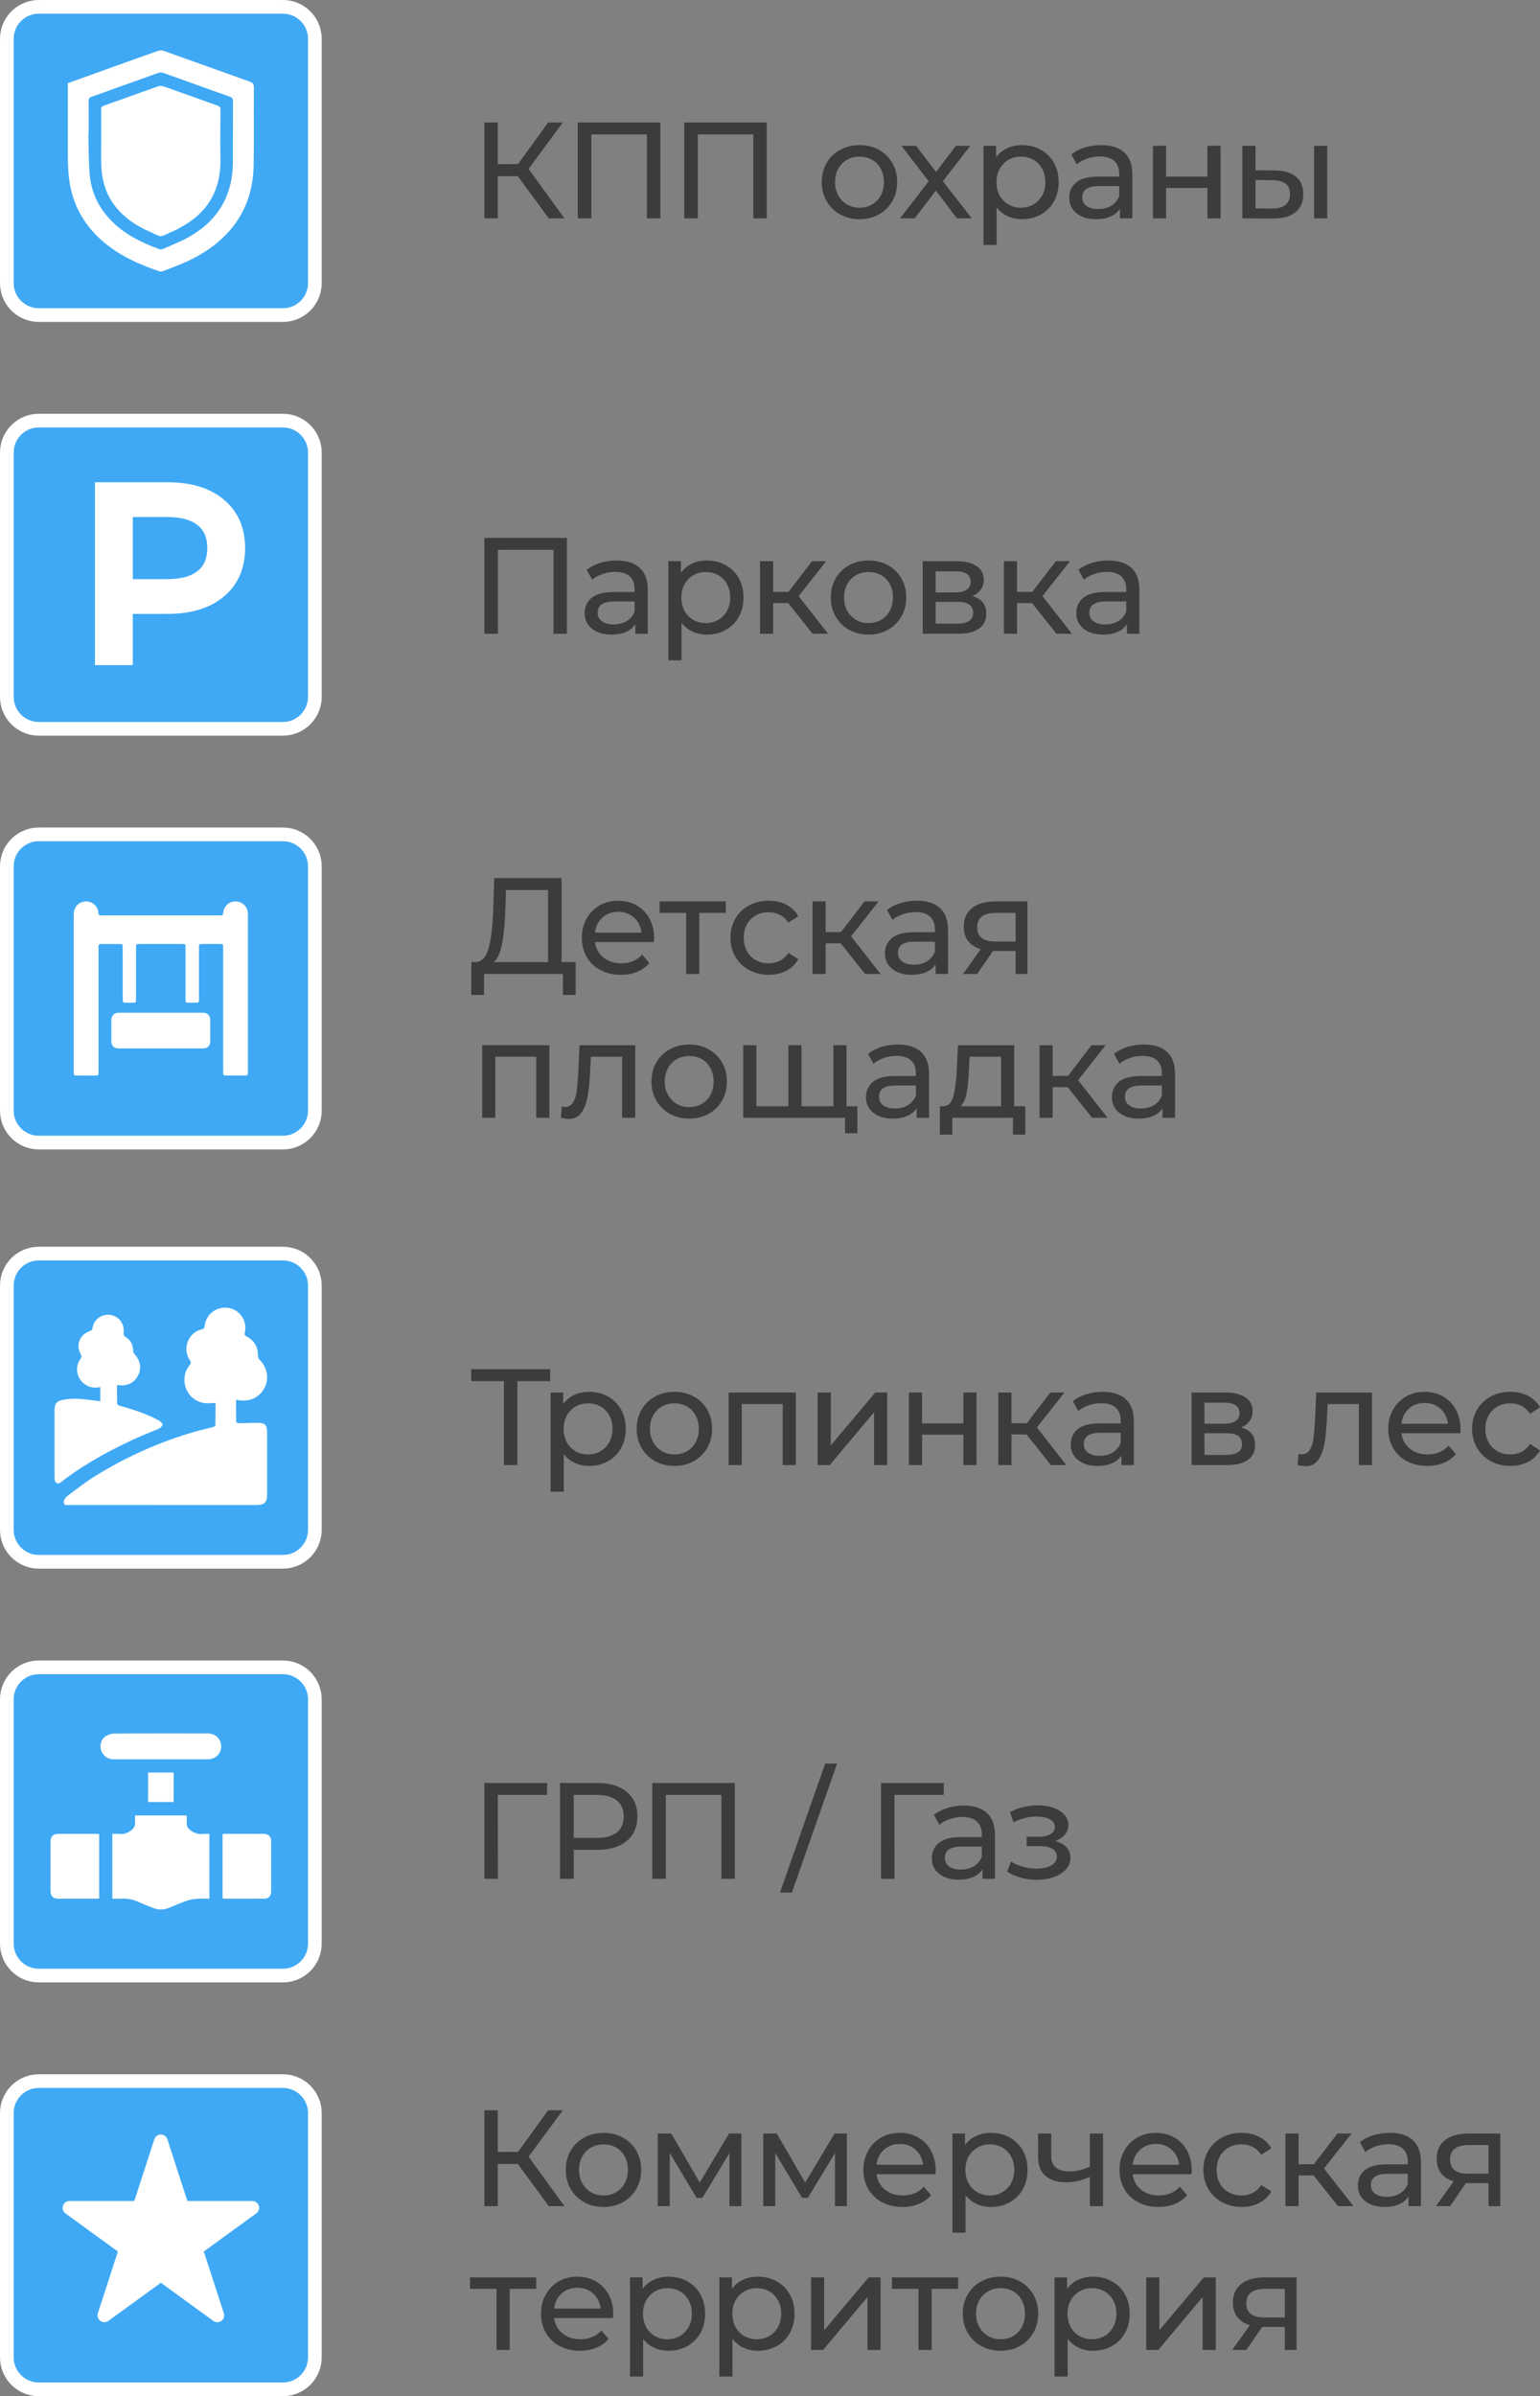 <?xml version="1.0" encoding="UTF-8"?> <svg xmlns="http://www.w3.org/2000/svg" xmlns:xlink="http://www.w3.org/1999/xlink" version="1.1" id="Layer_1" x="0px" y="0px" width="225.032px" height="349.906px" viewBox="0 0 225.032 349.906" xml:space="preserve"><rect x="0" y="0" width="225.032" height="349.906" fill="#808080" stroke="none"/> <g> <g> <g> <path fill="#3FA9F5" stroke="#FFFFFF" stroke-width="2" stroke-miterlimit="10" d="M46.008,223.396 c0,2.578-2.09,4.667-4.669,4.667H5.667c-2.577,0-4.667-2.089-4.667-4.667v-35.673c0-2.578,2.09-4.667,4.667-4.667h35.672 c2.579,0,4.669,2.089,4.669,4.667V223.396z"></path> <g> <path fill-rule="evenodd" clip-rule="evenodd" fill="#FFFFFF" d="M31.488,204.873c-0.609,0-1.236,0.102-1.818-0.018 c-2.52-0.514-3.57-3.516-1.953-5.52c0.212-0.262,0.228-0.406,0.03-0.692c-1.168-1.694-0.237-4.088,1.756-4.534 c0.3-0.067,0.377-0.191,0.405-0.479c0.167-1.719,1.771-2.928,3.474-2.641c1.71,0.287,2.799,1.936,2.386,3.637 c-0.067,0.275-0.003,0.387,0.247,0.517c1.102,0.571,1.663,1.482,1.673,2.737c0.001,0.217,0.066,0.494,0.208,0.638 c1.177,1.189,1.472,2.776,0.742,4.174s-2.208,2.071-3.851,1.755c-0.093-0.018-0.187-0.029-0.29-0.047 c0,1.098-0.008,2.174,0.018,3.251c0.002,0.065,0.26,0.181,0.397,0.18c0.953-0.009,1.906-0.068,2.858-0.058 c0.932,0.012,1.26,0.357,1.262,1.279c0.007,3.088,0.01,6.178-0.001,9.268c-0.003,1.066-0.419,1.455-1.488,1.455 c-9.09,0-18.18,0.002-27.271-0.005c-0.354,0-0.868,0.132-0.951-0.326c-0.051-0.278,0.192-0.731,0.442-0.921 c1.403-1.062,2.794-2.155,4.29-3.072c4.484-2.748,9.252-4.889,14.31-6.355c0.914-0.266,1.848-0.462,2.768-0.707 c0.132-0.034,0.34-0.158,0.342-0.244C31.496,207.033,31.488,205.923,31.488,204.873z"></path> <path fill-rule="evenodd" clip-rule="evenodd" fill="#FFFFFF" d="M14.653,204.633c0-0.721,0-1.387,0-2.088 c-0.914,0.199-1.725,0.041-2.432-0.544c-1.07-0.886-1.284-2.462-0.457-3.575c0.187-0.252,0.183-0.41,0.03-0.676 c-0.749-1.299-0.146-2.873,1.271-3.348c0.254-0.084,0.398-0.176,0.448-0.474c0.211-1.257,1.32-2.078,2.549-1.925 c1.253,0.156,2.146,1.242,2.006,2.527c-0.044,0.406,0.069,0.586,0.395,0.791c0.697,0.439,0.979,1.127,1.005,1.938 c0.006,0.158,0.07,0.346,0.174,0.461c0.883,0.977,1.076,2.107,0.519,3.168c-0.558,1.058-1.619,1.563-2.89,1.379 c-0.061-0.01-0.123,0.004-0.169,0.007c0,0.921-0.011,1.821,0.018,2.72c0.003,0.1,0.226,0.238,0.37,0.279 c1.804,0.513,3.596,1.055,5.271,1.918c0.201,0.104,0.42,0.189,0.591,0.33c0.17,0.143,0.436,0.379,0.402,0.512 c-0.053,0.217-0.277,0.461-0.491,0.559c-0.836,0.384-1.705,0.695-2.547,1.066c-3.976,1.748-7.796,3.775-11.288,6.379 c-0.207,0.155-0.398,0.334-0.617,0.47c-0.373,0.231-0.711,0.088-0.805-0.339c-0.037-0.172-0.034-0.354-0.034-0.531 c-0.001-3.234-0.001-6.469-0.001-9.703c0-0.945,0.269-1.322,1.209-1.516c1.314-0.271,2.639-0.158,3.957,0.009 C13.626,204.488,14.116,204.561,14.653,204.633z"></path> </g> </g> <g> <path fill="#3C3C3B" d="M80.397,201.685h-4.8v12.26h-1.96v-12.26h-4.78v-1.74h11.54V201.685z"></path> <path fill="#3C3C3B" d="M88.84,203.925c0.813,0.454,1.45,1.087,1.91,1.9c0.46,0.813,0.69,1.753,0.69,2.82s-0.23,2.01-0.69,2.83 c-0.46,0.82-1.097,1.457-1.91,1.91c-0.813,0.454-1.734,0.68-2.76,0.68c-0.76,0-1.457-0.146-2.09-0.44 c-0.634-0.293-1.17-0.72-1.61-1.28v5.48h-1.92v-14.48h1.84v1.68c0.426-0.586,0.966-1.03,1.62-1.33s1.374-0.45,2.16-0.45 C87.106,203.245,88.026,203.472,88.84,203.925z M87.75,211.915c0.54-0.313,0.967-0.753,1.28-1.32 c0.313-0.566,0.47-1.216,0.47-1.95s-0.157-1.383-0.47-1.95c-0.313-0.566-0.74-1.003-1.28-1.31c-0.54-0.307-1.15-0.46-1.83-0.46 c-0.667,0-1.27,0.157-1.81,0.47c-0.54,0.313-0.967,0.75-1.28,1.31c-0.313,0.56-0.47,1.207-0.47,1.94s0.153,1.383,0.46,1.95 c0.306,0.567,0.733,1.007,1.28,1.32c0.546,0.313,1.153,0.47,1.82,0.47C86.6,212.385,87.209,212.228,87.75,211.915z"></path> <path fill="#3C3C3B" d="M95.715,213.365c-0.84-0.466-1.497-1.11-1.97-1.93c-0.473-0.82-0.71-1.75-0.71-2.79s0.237-1.97,0.71-2.79 c0.473-0.82,1.13-1.46,1.97-1.92c0.84-0.46,1.787-0.69,2.84-0.69s1.997,0.23,2.83,0.69c0.833,0.46,1.487,1.1,1.96,1.92 c0.473,0.82,0.71,1.75,0.71,2.79s-0.237,1.97-0.71,2.79c-0.473,0.82-1.127,1.463-1.96,1.93c-0.833,0.467-1.777,0.7-2.83,0.7 S96.555,213.832,95.715,213.365z M100.385,211.915c0.54-0.313,0.963-0.753,1.27-1.32c0.307-0.566,0.46-1.216,0.46-1.95 s-0.153-1.383-0.46-1.95c-0.307-0.566-0.73-1.003-1.27-1.31c-0.54-0.307-1.15-0.46-1.83-0.46c-0.68,0-1.29,0.153-1.83,0.46 c-0.54,0.307-0.967,0.744-1.28,1.31c-0.313,0.567-0.47,1.217-0.47,1.95s0.157,1.383,0.47,1.95c0.313,0.567,0.74,1.007,1.28,1.32 c0.54,0.313,1.15,0.47,1.83,0.47C99.235,212.385,99.845,212.228,100.385,211.915z"></path> <path fill="#3C3C3B" d="M116.293,203.345v10.6h-1.92v-8.92h-5.98v8.92h-1.92v-10.6H116.293z"></path> <path fill="#3C3C3B" d="M119.479,203.345h1.92v7.72l6.5-7.72h1.74v10.6h-1.92v-7.72l-6.48,7.72h-1.76V203.345z"></path> <path fill="#3C3C3B" d="M132.814,203.345h1.92v4.5h6.04v-4.5h1.92v10.6h-1.92v-4.44h-6.04v4.44h-1.92V203.345z"></path> <path fill="#3C3C3B" d="M150,209.465h-2.2v4.48h-1.92v-10.6h1.92v4.48h2.24l3.44-4.48h2.06l-4.02,5.1l4.3,5.5h-2.26L150,209.465z "></path> <path fill="#3C3C3B" d="M164.512,204.325c0.78,0.72,1.17,1.793,1.17,3.22v6.4h-1.82v-1.4c-0.32,0.493-0.777,0.87-1.37,1.13 c-0.594,0.26-1.297,0.39-2.11,0.39c-1.187,0-2.137-0.287-2.85-0.86c-0.713-0.573-1.07-1.326-1.07-2.26 c0-0.933,0.34-1.683,1.02-2.25c0.68-0.566,1.76-0.85,3.24-0.85h3.04v-0.38c0-0.827-0.24-1.46-0.72-1.9s-1.187-0.66-2.12-0.66 c-0.627,0-1.24,0.104-1.84,0.31c-0.6,0.207-1.107,0.483-1.52,0.83l-0.8-1.44c0.547-0.44,1.2-0.777,1.96-1.01 c0.76-0.233,1.566-0.35,2.42-0.35C162.609,203.245,163.732,203.605,164.512,204.325z M162.603,212.095 c0.533-0.327,0.92-0.79,1.16-1.39v-1.48h-2.96c-1.626,0-2.44,0.547-2.44,1.64c0,0.534,0.207,0.954,0.62,1.26 c0.413,0.307,0.987,0.46,1.72,0.46C161.436,212.585,162.069,212.422,162.603,212.095z"></path> <path fill="#3C3C3B" d="M183.402,211.025c0,0.934-0.35,1.653-1.05,2.16c-0.7,0.507-1.743,0.76-3.13,0.76h-5.1v-10.6h4.92 c1.253,0,2.233,0.237,2.94,0.71c0.707,0.474,1.06,1.144,1.06,2.01c0,0.56-0.15,1.043-0.45,1.45c-0.3,0.407-0.717,0.717-1.25,0.93 C182.715,208.792,183.402,209.652,183.402,211.025z M176.002,207.905h2.88c0.733,0,1.29-0.133,1.67-0.4s0.57-0.653,0.57-1.16 c0-1.013-0.747-1.52-2.24-1.52h-2.88V207.905z M180.882,212.085c0.4-0.253,0.6-0.646,0.6-1.18c0-0.546-0.184-0.953-0.55-1.22 s-0.943-0.4-1.73-0.4h-3.2v3.18h3.08C179.882,212.465,180.482,212.338,180.882,212.085z"></path> <path fill="#3C3C3B" d="M200.482,203.345v10.6h-1.92v-8.92h-4.56l-0.12,2.36c-0.067,1.427-0.193,2.617-0.38,3.57 c-0.187,0.954-0.494,1.717-0.92,2.29c-0.427,0.574-1.02,0.86-1.78,0.86c-0.347,0-0.74-0.06-1.18-0.18l0.12-1.62 c0.173,0.04,0.333,0.06,0.48,0.06c0.533,0,0.933-0.233,1.2-0.7s0.44-1.02,0.52-1.66s0.153-1.553,0.22-2.74l0.18-3.92H200.482z"></path> <path fill="#3C3C3B" d="M213.378,209.285h-8.6c0.12,0.934,0.53,1.684,1.23,2.25c0.7,0.567,1.57,0.85,2.61,0.85 c1.267,0,2.287-0.426,3.06-1.28l1.06,1.24c-0.48,0.56-1.077,0.987-1.79,1.28c-0.714,0.293-1.51,0.44-2.39,0.44 c-1.12,0-2.113-0.23-2.98-0.69c-0.867-0.46-1.537-1.104-2.01-1.93s-0.71-1.76-0.71-2.8c0-1.027,0.23-1.953,0.69-2.78 c0.46-0.827,1.093-1.47,1.9-1.93c0.806-0.46,1.716-0.69,2.73-0.69c1.013,0,1.917,0.23,2.71,0.69 c0.793,0.46,1.413,1.103,1.86,1.93c0.447,0.827,0.67,1.773,0.67,2.84C213.418,208.852,213.405,209.045,213.378,209.285z M205.868,205.705c-0.62,0.56-0.983,1.293-1.09,2.2h6.8c-0.107-0.893-0.47-1.623-1.09-2.19c-0.62-0.566-1.39-0.85-2.31-0.85 C207.258,204.865,206.488,205.145,205.868,205.705z"></path> <path fill="#3C3C3B" d="M217.822,213.365c-0.847-0.466-1.51-1.11-1.99-1.93c-0.48-0.82-0.72-1.75-0.72-2.79s0.24-1.97,0.72-2.79 c0.48-0.82,1.143-1.46,1.99-1.92c0.847-0.46,1.81-0.69,2.89-0.69c0.96,0,1.816,0.194,2.57,0.58 c0.753,0.387,1.337,0.947,1.75,1.68l-1.46,0.94c-0.333-0.506-0.747-0.887-1.24-1.14c-0.494-0.253-1.04-0.38-1.64-0.38 c-0.693,0-1.317,0.153-1.87,0.46c-0.553,0.307-0.987,0.744-1.3,1.31c-0.313,0.567-0.47,1.217-0.47,1.95 c0,0.747,0.157,1.403,0.47,1.97c0.313,0.567,0.747,1.003,1.3,1.31c0.553,0.307,1.177,0.46,1.87,0.46c0.6,0,1.146-0.126,1.64-0.38 c0.493-0.253,0.906-0.633,1.24-1.14l1.46,0.92c-0.413,0.733-0.997,1.297-1.75,1.69c-0.753,0.394-1.61,0.59-2.57,0.59 C219.632,214.065,218.668,213.832,217.822,213.365z"></path> </g> </g> <g> <g> <path fill="#3FA9F5" stroke="#FFFFFF" stroke-width="2" stroke-miterlimit="10" d="M46.008,101.761 c0,2.578-2.091,4.666-4.669,4.666H5.667c-2.577,0-4.667-2.088-4.667-4.666V66.088c0-2.578,2.09-4.667,4.667-4.667h35.672 c2.578,0,4.669,2.089,4.669,4.667V101.761z"></path> <g> <path fill="#FFFFFF" stroke="#FFFFFF" stroke-width="2" stroke-miterlimit="10" d="M32.063,73.719 c1.835,1.529,2.752,3.634,2.752,6.316s-0.917,4.787-2.752,6.316c-1.835,1.529-4.353,2.293-7.551,2.293h-6.104v7.48H14.88V71.425 h9.633C27.711,71.425,30.229,72.19,32.063,73.719z M29.522,84.146c1.177-0.953,1.765-2.323,1.765-4.111 c0-1.787-0.588-3.158-1.765-4.11c-1.176-0.953-2.882-1.429-5.116-1.429h-5.998v11.079h5.998 C26.641,85.574,28.347,85.098,29.522,84.146z"></path> </g> </g> <g> <path fill="#3C3C3B" d="M82.838,78.548v14h-1.96v-12.26h-8.12v12.26h-1.98v-14H82.838z"></path> <path fill="#3C3C3B" d="M93.483,82.928c0.78,0.72,1.17,1.793,1.17,3.22v6.4h-1.82v-1.4c-0.32,0.493-0.777,0.87-1.37,1.13 c-0.594,0.26-1.297,0.39-2.11,0.39c-1.187,0-2.137-0.287-2.85-0.86c-0.713-0.573-1.07-1.326-1.07-2.26 c0-0.933,0.34-1.683,1.02-2.25c0.68-0.566,1.76-0.85,3.24-0.85h3.04v-0.38c0-0.827-0.24-1.46-0.72-1.9s-1.187-0.66-2.12-0.66 c-0.627,0-1.24,0.104-1.84,0.31c-0.6,0.207-1.107,0.483-1.52,0.83l-0.8-1.44c0.547-0.44,1.2-0.777,1.96-1.01 c0.76-0.233,1.566-0.35,2.42-0.35C91.58,81.848,92.704,82.208,93.483,82.928z M91.574,90.698c0.533-0.327,0.92-0.79,1.16-1.39 v-1.48h-2.96c-1.626,0-2.44,0.547-2.44,1.64c0,0.534,0.207,0.954,0.62,1.26c0.413,0.307,0.987,0.46,1.72,0.46 C90.407,91.188,91.04,91.025,91.574,90.698z"></path> <path fill="#3C3C3B" d="M106.043,82.528c0.813,0.454,1.45,1.087,1.91,1.9c0.46,0.813,0.69,1.753,0.69,2.82s-0.23,2.01-0.69,2.83 c-0.46,0.82-1.097,1.457-1.91,1.91c-0.813,0.454-1.734,0.68-2.76,0.68c-0.76,0-1.457-0.146-2.09-0.44 c-0.634-0.293-1.17-0.72-1.61-1.28v5.48h-1.92v-14.48h1.84v1.68c0.426-0.586,0.966-1.03,1.62-1.33s1.374-0.45,2.16-0.45 C104.31,81.848,105.23,82.075,106.043,82.528z M104.953,90.518c0.54-0.313,0.967-0.753,1.28-1.32 c0.313-0.566,0.47-1.216,0.47-1.95s-0.157-1.383-0.47-1.95c-0.313-0.566-0.74-1.003-1.28-1.31c-0.54-0.307-1.15-0.46-1.83-0.46 c-0.667,0-1.27,0.157-1.81,0.47c-0.54,0.313-0.967,0.75-1.28,1.31c-0.313,0.56-0.47,1.207-0.47,1.94s0.153,1.383,0.46,1.95 c0.306,0.567,0.733,1.007,1.28,1.32c0.546,0.313,1.153,0.47,1.82,0.47C103.803,90.988,104.413,90.831,104.953,90.518z"></path> <path fill="#3C3C3B" d="M115.181,88.068h-2.2v4.48h-1.92v-10.6h1.92v4.48h2.24l3.44-4.48h2.06l-4.02,5.1l4.3,5.5h-2.26 L115.181,88.068z"></path> <path fill="#3C3C3B" d="M124.081,91.968c-0.84-0.466-1.497-1.11-1.97-1.93c-0.473-0.82-0.71-1.75-0.71-2.79s0.237-1.97,0.71-2.79 c0.473-0.82,1.13-1.46,1.97-1.92c0.84-0.46,1.787-0.69,2.84-0.69s1.997,0.23,2.83,0.69c0.833,0.46,1.487,1.1,1.96,1.92 c0.473,0.82,0.71,1.75,0.71,2.79s-0.237,1.97-0.71,2.79c-0.473,0.82-1.127,1.463-1.96,1.93c-0.833,0.467-1.777,0.7-2.83,0.7 S124.921,92.435,124.081,91.968z M128.751,90.518c0.54-0.313,0.963-0.753,1.27-1.32c0.307-0.566,0.46-1.216,0.46-1.95 s-0.153-1.383-0.46-1.95c-0.307-0.566-0.73-1.003-1.27-1.31c-0.54-0.307-1.15-0.46-1.83-0.46c-0.68,0-1.29,0.153-1.83,0.46 c-0.54,0.307-0.967,0.744-1.28,1.31c-0.313,0.567-0.47,1.217-0.47,1.95s0.157,1.383,0.47,1.95c0.313,0.567,0.74,1.007,1.28,1.32 c0.54,0.313,1.15,0.47,1.83,0.47C127.601,90.988,128.211,90.831,128.751,90.518z"></path> <path fill="#3C3C3B" d="M144.119,89.628c0,0.934-0.35,1.653-1.05,2.16c-0.7,0.507-1.743,0.76-3.13,0.76h-5.1v-10.6h4.92 c1.253,0,2.233,0.237,2.94,0.71c0.707,0.474,1.06,1.144,1.06,2.01c0,0.56-0.15,1.043-0.45,1.45c-0.3,0.407-0.717,0.717-1.25,0.93 C143.432,87.395,144.119,88.255,144.119,89.628z M136.719,86.508h2.88c0.733,0,1.29-0.133,1.67-0.4s0.57-0.653,0.57-1.16 c0-1.013-0.747-1.52-2.24-1.52h-2.88V86.508z M141.599,90.688c0.4-0.253,0.6-0.646,0.6-1.18c0-0.546-0.184-0.953-0.55-1.22 s-0.943-0.4-1.73-0.4h-3.2v3.18h3.08C140.599,91.068,141.199,90.941,141.599,90.688z"></path> <path fill="#3C3C3B" d="M150.811,88.068h-2.2v4.48h-1.92v-10.6h1.92v4.48h2.24l3.44-4.48h2.06l-4.02,5.1l4.3,5.5h-2.26 L150.811,88.068z"></path> <path fill="#3C3C3B" d="M165.322,82.928c0.78,0.72,1.17,1.793,1.17,3.22v6.4h-1.82v-1.4c-0.32,0.493-0.777,0.87-1.37,1.13 c-0.594,0.26-1.297,0.39-2.11,0.39c-1.187,0-2.137-0.287-2.85-0.86c-0.713-0.573-1.07-1.326-1.07-2.26 c0-0.933,0.34-1.683,1.02-2.25c0.68-0.566,1.76-0.85,3.24-0.85h3.04v-0.38c0-0.827-0.24-1.46-0.72-1.9s-1.187-0.66-2.12-0.66 c-0.627,0-1.24,0.104-1.84,0.31c-0.6,0.207-1.107,0.483-1.52,0.83l-0.8-1.44c0.547-0.44,1.2-0.777,1.96-1.01 c0.76-0.233,1.566-0.35,2.42-0.35C163.419,81.848,164.542,82.208,165.322,82.928z M163.413,90.698 c0.533-0.327,0.92-0.79,1.16-1.39v-1.48h-2.96c-1.626,0-2.44,0.547-2.44,1.64c0,0.534,0.207,0.954,0.62,1.26 c0.413,0.307,0.987,0.46,1.72,0.46C162.246,91.188,162.879,91.025,163.413,90.698z"></path> </g> </g> <g> <g> <path fill="#3FA9F5" stroke="#FFFFFF" stroke-width="2" stroke-miterlimit="10" d="M46.008,162.182 c0,2.578-2.092,4.666-4.67,4.666H5.666C3.09,166.848,1,164.76,1,162.182v-35.675c0-2.578,2.09-4.666,4.666-4.666h35.672 c2.578,0,4.67,2.088,4.67,4.666V162.182z"></path> <g> <path fill-rule="evenodd" clip-rule="evenodd" fill="#FFFFFF" d="M10.775,145.018c0-3.695,0-7.389,0-11.082 c0-0.213,0.004-0.422,0.01-0.635c0.029-0.717,0.582-1.559,1.639-1.66c0.871-0.084,1.682,0.473,1.904,1.346 c0.037,0.146,0.051,0.303,0.072,0.455c0.023,0.168,0.084,0.225,0.268,0.23c0.135,0.006,0.268,0.006,0.402,0.006 c5.619,0,11.236,0,16.855,0c0.039,0,0.078,0,0.115,0c0.496-0.01,0.533,0.053,0.6-0.518c0.096-0.828,0.85-1.576,1.875-1.523 c0.941,0.047,1.654,0.777,1.709,1.713c0.01,0.154,0.006,0.311,0.006,0.463c0,7.504,0,15.008,0,22.512 c0,0.768,0.051,0.732-0.711,0.732c-0.75,0-1.5,0-2.25,0c-0.135,0-0.27-0.004-0.404-0.01c-0.162-0.008-0.24-0.09-0.246-0.256 c-0.006-0.213-0.006-0.424-0.006-0.635c-0.002-5.791-0.002-11.584-0.002-17.375c0-0.174,0-0.346,0-0.52 c0.002-0.393-0.072-0.414-0.443-0.414c-0.02-0.002-0.039-0.002-0.059-0.002c-0.848,0-1.693,0-2.539,0.002 c-0.117,0-0.232,0.006-0.344,0.027c-0.047,0.01-0.096,0.064-0.119,0.109c-0.025,0.049-0.027,0.111-0.029,0.168 c-0.004,0.174-0.004,0.348-0.004,0.52c0,2.309,0,4.617,0,6.928c0,0.172,0,0.346-0.004,0.518 c-0.006,0.213-0.078,0.299-0.266,0.299c-0.482,0.004-0.963,0.002-1.443-0.002c-0.154-0.002-0.234-0.094-0.24-0.264 c-0.006-0.174-0.006-0.346-0.006-0.52c0-2.346,0-4.695,0-7.043c0-0.189-0.012-0.383-0.021-0.572 c-0.004-0.07-0.082-0.145-0.15-0.15c-0.096-0.008-0.193-0.018-0.289-0.018c-2.096-0.002-4.193-0.002-6.291,0 c-0.076,0-0.154,0.002-0.23,0.004c-0.164,0.008-0.24,0.084-0.246,0.252c-0.008,0.193-0.01,0.387-0.01,0.578 c0,2.328,0,4.658,0,6.984c0,0.191-0.012,0.385-0.021,0.576c-0.004,0.072-0.08,0.15-0.143,0.158 c-0.059,0.008-0.115,0.02-0.172,0.021c-0.422,0.002-0.846,0.002-1.27,0c-0.057,0-0.115-0.014-0.172-0.021 c-0.064-0.01-0.143-0.088-0.146-0.156c-0.01-0.191-0.023-0.385-0.023-0.576c-0.002-1.674,0-3.348,0-5.021 c0-0.75,0-1.502-0.004-2.25c0-0.135-0.01-0.27-0.029-0.402c-0.008-0.049-0.041-0.109-0.109-0.119 c-0.057-0.01-0.113-0.025-0.17-0.025c-0.961-0.002-1.924-0.002-2.885,0c-0.059,0-0.115,0.01-0.172,0.018 c-0.066,0.008-0.139,0.086-0.146,0.158c-0.008,0.076-0.016,0.152-0.018,0.229c-0.002,0.193-0.002,0.385-0.002,0.576 c0,5.793,0,11.584,0,17.377c0,0.211-0.006,0.422-0.014,0.633c-0.002,0.1-0.088,0.189-0.176,0.199 c-0.096,0.008-0.191,0.016-0.287,0.016c-0.887,0.002-1.771,0.002-2.656,0.002c-0.059,0-0.115-0.002-0.172-0.004 c-0.236-0.012-0.303-0.078-0.311-0.318c-0.004-0.193-0.004-0.385-0.004-0.576C10.775,152.445,10.775,148.732,10.775,145.018z"></path> <path fill-rule="evenodd" clip-rule="evenodd" fill="#FFFFFF" d="M23.504,153.1c-1.922,0-3.844,0-5.766,0 c-0.193,0-0.387,0.004-0.576-0.014c-0.502-0.045-0.844-0.396-0.889-0.898c-0.008-0.115-0.004-0.23-0.004-0.346 c-0.002-0.885-0.002-1.77,0-2.652c0-0.152-0.004-0.309,0.02-0.459c0.076-0.471,0.426-0.795,0.896-0.84 c0.133-0.014,0.268-0.008,0.402-0.008c3.939,0,7.879,0,11.818,0c0.135,0,0.27-0.004,0.402,0.008 c0.5,0.047,0.85,0.393,0.904,0.891c0.012,0.113,0.012,0.23,0.012,0.344c0.002,0.924,0.002,1.846,0,2.768 c0,0.115,0.002,0.232-0.01,0.346c-0.047,0.451-0.365,0.783-0.814,0.842c-0.17,0.02-0.346,0.018-0.518,0.018 c-1.133,0.002-2.268,0.002-3.4,0.002C25.154,153.1,24.328,153.1,23.504,153.1z"></path> </g> </g> <g> <path fill="#3C3C3B" d="M84.118,140.489v4.8h-1.86v-3.06h-11.52l-0.02,3.06h-1.86l0.02-4.8h0.68c0.88-0.053,1.5-0.75,1.86-2.09 c0.36-1.34,0.58-3.23,0.66-5.67l0.14-4.5h9.84v12.26H84.118z M73.368,137.81c-0.247,1.293-0.644,2.187-1.19,2.68h7.9v-10.52 h-6.14l-0.1,2.94C73.771,134.883,73.614,136.517,73.368,137.81z"></path> <path fill="#3C3C3B" d="M95.539,137.569h-8.6c0.12,0.934,0.53,1.684,1.23,2.25c0.7,0.567,1.57,0.85,2.61,0.85 c1.267,0,2.287-0.426,3.06-1.28l1.06,1.24c-0.48,0.56-1.077,0.987-1.79,1.28c-0.714,0.293-1.51,0.44-2.39,0.44 c-1.12,0-2.113-0.23-2.98-0.69c-0.867-0.46-1.537-1.104-2.01-1.93s-0.71-1.76-0.71-2.8c0-1.027,0.23-1.953,0.69-2.78 c0.46-0.827,1.093-1.47,1.9-1.93c0.806-0.46,1.716-0.69,2.73-0.69c1.013,0,1.917,0.23,2.71,0.69 c0.793,0.46,1.413,1.103,1.86,1.93c0.447,0.827,0.67,1.773,0.67,2.84C95.579,137.136,95.566,137.33,95.539,137.569z M88.029,133.989c-0.62,0.56-0.983,1.293-1.09,2.2h6.8c-0.107-0.893-0.47-1.623-1.09-2.19c-0.62-0.566-1.39-0.85-2.31-0.85 C89.419,133.149,88.649,133.43,88.029,133.989z"></path> <path fill="#3C3C3B" d="M106.063,133.31h-3.88v8.92h-1.92v-8.92h-3.88v-1.68h9.68V133.31z"></path> <path fill="#3C3C3B" d="M109.447,141.649c-0.847-0.466-1.51-1.11-1.99-1.93c-0.48-0.82-0.72-1.75-0.72-2.79s0.24-1.97,0.72-2.79 c0.48-0.82,1.143-1.46,1.99-1.92c0.847-0.46,1.81-0.69,2.89-0.69c0.96,0,1.816,0.194,2.57,0.58 c0.753,0.387,1.337,0.947,1.75,1.68l-1.46,0.94c-0.333-0.506-0.747-0.887-1.24-1.14c-0.494-0.253-1.04-0.38-1.64-0.38 c-0.693,0-1.317,0.153-1.87,0.46c-0.553,0.307-0.987,0.744-1.3,1.31c-0.313,0.567-0.47,1.217-0.47,1.95 c0,0.747,0.157,1.403,0.47,1.97c0.313,0.567,0.747,1.003,1.3,1.31c0.553,0.307,1.177,0.46,1.87,0.46c0.6,0,1.146-0.126,1.64-0.38 c0.493-0.253,0.906-0.633,1.24-1.14l1.46,0.92c-0.413,0.733-0.997,1.297-1.75,1.69c-0.753,0.394-1.61,0.59-2.57,0.59 C111.257,142.35,110.293,142.116,109.447,141.649z"></path> <path fill="#3C3C3B" d="M122.849,137.75h-2.2v4.48h-1.92v-10.6h1.92v4.48h2.24l3.44-4.48h2.06l-4.02,5.1l4.3,5.5h-2.26 L122.849,137.75z"></path> <path fill="#3C3C3B" d="M137.361,132.609c0.78,0.72,1.17,1.793,1.17,3.22v6.4h-1.82v-1.4c-0.32,0.493-0.777,0.87-1.37,1.13 c-0.594,0.26-1.297,0.39-2.11,0.39c-1.187,0-2.137-0.287-2.85-0.86c-0.713-0.573-1.07-1.326-1.07-2.26 c0-0.933,0.34-1.683,1.02-2.25c0.68-0.566,1.76-0.85,3.24-0.85h3.04v-0.38c0-0.827-0.24-1.46-0.72-1.9s-1.187-0.66-2.12-0.66 c-0.627,0-1.24,0.104-1.84,0.31c-0.6,0.207-1.107,0.483-1.52,0.83l-0.8-1.44c0.547-0.44,1.2-0.777,1.96-1.01 c0.76-0.233,1.566-0.35,2.42-0.35C135.458,131.529,136.581,131.89,137.361,132.609z M135.451,140.379 c0.533-0.327,0.92-0.79,1.16-1.39v-1.48h-2.96c-1.626,0-2.44,0.547-2.44,1.64c0,0.534,0.207,0.954,0.62,1.26 c0.413,0.307,0.987,0.46,1.72,0.46C134.284,140.87,134.917,140.707,135.451,140.379z"></path> <path fill="#3C3C3B" d="M150.128,131.629v10.6h-1.72v-3.36h-3.08h-0.22l-2.32,3.36h-2.06l2.58-3.62 c-0.8-0.24-1.414-0.636-1.84-1.19c-0.427-0.553-0.64-1.243-0.64-2.07c0-1.213,0.413-2.137,1.24-2.77s1.967-0.95,3.42-0.95 H150.128z M143.458,136.979c0.447,0.34,1.117,0.51,2.01,0.51h2.94v-4.18h-2.86c-1.84,0-2.76,0.7-2.76,2.1 C142.789,136.116,143.012,136.64,143.458,136.979z"></path> <path fill="#3C3C3B" d="M80.278,152.629v10.6h-1.92v-8.92h-5.98v8.92h-1.92v-10.6H80.278z"></path> <path fill="#3C3C3B" d="M92.821,152.629v10.6h-1.92v-8.92h-4.56l-0.12,2.36c-0.067,1.427-0.193,2.617-0.38,3.57 c-0.187,0.954-0.494,1.717-0.92,2.29c-0.427,0.574-1.02,0.86-1.78,0.86c-0.347,0-0.74-0.06-1.18-0.18l0.12-1.62 c0.173,0.04,0.333,0.06,0.48,0.06c0.533,0,0.933-0.233,1.2-0.7s0.44-1.02,0.52-1.66s0.153-1.553,0.22-2.74l0.18-3.92H92.821z"></path> <path fill="#3C3C3B" d="M97.877,162.649c-0.84-0.466-1.497-1.11-1.97-1.93c-0.473-0.82-0.71-1.75-0.71-2.79s0.237-1.97,0.71-2.79 c0.473-0.82,1.13-1.46,1.97-1.92c0.84-0.46,1.787-0.69,2.84-0.69s1.997,0.23,2.83,0.69c0.833,0.46,1.487,1.1,1.96,1.92 c0.473,0.82,0.71,1.75,0.71,2.79s-0.237,1.97-0.71,2.79c-0.473,0.82-1.127,1.463-1.96,1.93c-0.833,0.467-1.777,0.7-2.83,0.7 S98.717,163.116,97.877,162.649z M102.547,161.2c0.54-0.313,0.963-0.753,1.27-1.32c0.307-0.566,0.46-1.216,0.46-1.95 s-0.153-1.383-0.46-1.95c-0.307-0.566-0.73-1.003-1.27-1.31c-0.54-0.307-1.15-0.46-1.83-0.46c-0.68,0-1.29,0.153-1.83,0.46 c-0.54,0.307-0.967,0.744-1.28,1.31c-0.313,0.567-0.47,1.217-0.47,1.95s0.157,1.383,0.47,1.95c0.313,0.567,0.74,1.007,1.28,1.32 c0.54,0.313,1.15,0.47,1.83,0.47C101.397,161.669,102.007,161.513,102.547,161.2z"></path> <path fill="#3C3C3B" d="M123.701,152.629v10.6h-15.1v-10.6h1.92v8.92h4.68v-8.92h1.92v8.92h4.66v-8.92H123.701z M125.281,161.549 v3.94h-1.8v-2.26h-1.78v-1.68H125.281z"></path> <path fill="#3C3C3B" d="M134.591,153.609c0.78,0.72,1.17,1.793,1.17,3.22v6.4h-1.82v-1.4c-0.32,0.493-0.777,0.87-1.37,1.13 c-0.594,0.26-1.297,0.39-2.11,0.39c-1.187,0-2.137-0.287-2.85-0.86c-0.713-0.573-1.07-1.326-1.07-2.26 c0-0.933,0.34-1.683,1.02-2.25c0.68-0.566,1.76-0.85,3.24-0.85h3.04v-0.38c0-0.827-0.24-1.46-0.72-1.9s-1.187-0.66-2.12-0.66 c-0.627,0-1.24,0.104-1.84,0.31c-0.6,0.207-1.107,0.483-1.52,0.83l-0.8-1.44c0.547-0.44,1.2-0.777,1.96-1.01 c0.76-0.233,1.566-0.35,2.42-0.35C132.688,152.529,133.811,152.89,134.591,153.609z M132.681,161.379 c0.533-0.327,0.92-0.79,1.16-1.39v-1.48h-2.96c-1.626,0-2.44,0.547-2.44,1.64c0,0.534,0.207,0.954,0.62,1.26 c0.413,0.307,0.987,0.46,1.72,0.46C131.514,161.87,132.147,161.707,132.681,161.379z"></path> <path fill="#3C3C3B" d="M149.817,161.549v4.14h-1.8v-2.46h-8.86v2.46h-1.82v-4.14h0.56c0.68-0.04,1.146-0.52,1.4-1.44 c0.253-0.92,0.426-2.22,0.52-3.9l0.16-3.58h8.22v8.92H149.817z M141.247,159.66c-0.167,0.873-0.47,1.503-0.91,1.89h5.94v-7.24 h-4.6l-0.1,2.04C141.523,157.683,141.413,158.786,141.247,159.66z"></path> <path fill="#3C3C3B" d="M156.019,158.75h-2.2v4.48h-1.92v-10.6h1.92v4.48h2.24l3.44-4.48h2.06l-4.02,5.1l4.3,5.5h-2.26 L156.019,158.75z"></path> <path fill="#3C3C3B" d="M170.53,153.609c0.78,0.72,1.17,1.793,1.17,3.22v6.4h-1.82v-1.4c-0.32,0.493-0.777,0.87-1.37,1.13 c-0.594,0.26-1.297,0.39-2.11,0.39c-1.187,0-2.137-0.287-2.85-0.86c-0.713-0.573-1.07-1.326-1.07-2.26 c0-0.933,0.34-1.683,1.02-2.25c0.68-0.566,1.76-0.85,3.24-0.85h3.04v-0.38c0-0.827-0.24-1.46-0.72-1.9s-1.187-0.66-2.12-0.66 c-0.627,0-1.24,0.104-1.84,0.31c-0.6,0.207-1.107,0.483-1.52,0.83l-0.8-1.44c0.547-0.44,1.2-0.777,1.96-1.01 c0.76-0.233,1.566-0.35,2.42-0.35C168.627,152.529,169.75,152.89,170.53,153.609z M168.621,161.379 c0.533-0.327,0.92-0.79,1.16-1.39v-1.48h-2.96c-1.626,0-2.44,0.547-2.44,1.64c0,0.534,0.207,0.954,0.62,1.26 c0.413,0.307,0.987,0.46,1.72,0.46C167.454,161.87,168.087,161.707,168.621,161.379z"></path> </g> </g> <g> <g> <path fill="#3FA9F5" stroke="#FFFFFF" stroke-width="2" stroke-miterlimit="10" d="M46.008,344.238 c0,2.578-2.09,4.668-4.668,4.668H5.668c-2.578,0-4.668-2.09-4.668-4.668v-35.672c0-2.578,2.09-4.668,4.668-4.668H41.34 c2.578,0,4.668,2.09,4.668,4.668V344.238z"></path> <polygon fill="#FFFFFF" stroke="#FFFFFF" stroke-width="2" stroke-linecap="round" stroke-linejoin="round" stroke-miterlimit="10" points=" 23.504,312.7 26.657,322.404 36.86,322.404 28.605,328.4 31.758,338.104 23.504,332.107 15.25,338.104 18.402,328.4 10.148,322.404 20.351,322.404 "></polygon> </g> <g> <path fill="#3C3C3B" d="M75.658,315.994h-2.92v6.16h-1.96v-14h1.96v6.08h2.96l4.4-6.08h2.14l-5,6.78l5.24,7.22h-2.28 L75.658,315.994z"></path> <path fill="#3C3C3B" d="M85.354,321.574c-0.84-0.466-1.497-1.11-1.97-1.93c-0.473-0.82-0.71-1.75-0.71-2.79s0.237-1.97,0.71-2.79 c0.473-0.82,1.13-1.46,1.97-1.92c0.84-0.46,1.787-0.69,2.84-0.69s1.997,0.23,2.83,0.69c0.833,0.46,1.487,1.1,1.96,1.92 c0.473,0.82,0.71,1.75,0.71,2.79s-0.237,1.97-0.71,2.79c-0.473,0.82-1.127,1.463-1.96,1.93c-0.833,0.467-1.777,0.7-2.83,0.7 S86.193,322.041,85.354,321.574z M90.023,320.125c0.54-0.313,0.963-0.753,1.27-1.32c0.307-0.566,0.46-1.216,0.46-1.95 s-0.153-1.383-0.46-1.95c-0.307-0.566-0.73-1.003-1.27-1.31c-0.54-0.307-1.15-0.46-1.83-0.46c-0.68,0-1.29,0.153-1.83,0.46 c-0.54,0.307-0.967,0.744-1.28,1.31c-0.313,0.567-0.47,1.217-0.47,1.95s0.157,1.383,0.47,1.95c0.313,0.567,0.74,1.007,1.28,1.32 c0.54,0.313,1.15,0.47,1.83,0.47C88.874,320.594,89.483,320.438,90.023,320.125z"></path> <path fill="#3C3C3B" d="M108.332,311.554v10.6h-1.74v-7.74l-3.96,6.54h-0.84l-3.92-6.56v7.76h-1.76v-10.6h1.98l4.16,7.16 l4.28-7.16H108.332z"></path> <path fill="#3C3C3B" d="M123.747,311.554v10.6h-1.74v-7.74l-3.96,6.54h-0.84l-3.92-6.56v7.76h-1.76v-10.6h1.98l4.16,7.16 l4.28-7.16H123.747z"></path> <path fill="#3C3C3B" d="M136.685,317.494h-8.6c0.12,0.934,0.53,1.684,1.23,2.25c0.7,0.567,1.57,0.85,2.61,0.85 c1.267,0,2.287-0.426,3.06-1.28l1.06,1.24c-0.48,0.56-1.077,0.987-1.79,1.28c-0.714,0.293-1.51,0.44-2.39,0.44 c-1.12,0-2.113-0.23-2.98-0.69c-0.867-0.46-1.537-1.104-2.01-1.93s-0.71-1.76-0.71-2.8c0-1.027,0.23-1.953,0.69-2.78 c0.46-0.827,1.093-1.47,1.9-1.93c0.806-0.46,1.716-0.69,2.73-0.69c1.013,0,1.917,0.23,2.71,0.69 c0.793,0.46,1.413,1.103,1.86,1.93c0.447,0.827,0.67,1.773,0.67,2.84C136.725,317.061,136.712,317.254,136.685,317.494z M129.175,313.914c-0.62,0.56-0.983,1.293-1.09,2.2h6.8c-0.107-0.893-0.47-1.623-1.09-2.19c-0.62-0.566-1.39-0.85-2.31-0.85 C130.565,313.074,129.795,313.354,129.175,313.914z"></path> <path fill="#3C3C3B" d="M147.551,312.134c0.813,0.454,1.45,1.087,1.91,1.9c0.46,0.813,0.69,1.753,0.69,2.82s-0.23,2.01-0.69,2.83 c-0.46,0.82-1.097,1.457-1.91,1.91c-0.813,0.454-1.734,0.68-2.76,0.68c-0.76,0-1.457-0.146-2.09-0.44 c-0.634-0.293-1.17-0.72-1.61-1.28v5.48h-1.92v-14.48h1.84v1.68c0.426-0.586,0.966-1.03,1.62-1.33s1.374-0.45,2.16-0.45 C145.817,311.454,146.738,311.681,147.551,312.134z M146.461,320.125c0.54-0.313,0.967-0.753,1.28-1.32 c0.313-0.566,0.47-1.216,0.47-1.95s-0.157-1.383-0.47-1.95c-0.313-0.566-0.74-1.003-1.28-1.31c-0.54-0.307-1.15-0.46-1.83-0.46 c-0.667,0-1.27,0.157-1.81,0.47c-0.54,0.313-0.967,0.75-1.28,1.31c-0.313,0.56-0.47,1.207-0.47,1.94s0.153,1.383,0.46,1.95 c0.306,0.567,0.733,1.007,1.28,1.32c0.546,0.313,1.153,0.47,1.82,0.47C145.311,320.594,145.921,320.438,146.461,320.125z"></path> <path fill="#3C3C3B" d="M161.176,311.554v10.6h-1.92v-4.28c-1.147,0.533-2.287,0.8-3.42,0.8c-1.32,0-2.34-0.307-3.06-0.92 c-0.72-0.613-1.08-1.533-1.08-2.76v-3.44h1.92v3.32c0,0.733,0.23,1.287,0.69,1.66c0.46,0.374,1.103,0.56,1.93,0.56 c0.933,0,1.94-0.233,3.02-0.7v-4.84H161.176z"></path> <path fill="#3C3C3B" d="M174.106,317.494h-8.6c0.12,0.934,0.53,1.684,1.23,2.25c0.7,0.567,1.57,0.85,2.61,0.85 c1.267,0,2.287-0.426,3.06-1.28l1.06,1.24c-0.48,0.56-1.077,0.987-1.79,1.28c-0.714,0.293-1.51,0.44-2.39,0.44 c-1.12,0-2.113-0.23-2.98-0.69c-0.867-0.46-1.537-1.104-2.01-1.93s-0.71-1.76-0.71-2.8c0-1.027,0.23-1.953,0.69-2.78 c0.46-0.827,1.093-1.47,1.9-1.93c0.806-0.46,1.716-0.69,2.73-0.69c1.013,0,1.917,0.23,2.71,0.69 c0.793,0.46,1.413,1.103,1.86,1.93c0.447,0.827,0.67,1.773,0.67,2.84C174.146,317.061,174.133,317.254,174.106,317.494z M166.597,313.914c-0.62,0.56-0.983,1.293-1.09,2.2h6.8c-0.107-0.893-0.47-1.623-1.09-2.19c-0.62-0.566-1.39-0.85-2.31-0.85 C167.986,313.074,167.216,313.354,166.597,313.914z"></path> <path fill="#3C3C3B" d="M178.55,321.574c-0.847-0.466-1.51-1.11-1.99-1.93c-0.48-0.82-0.72-1.75-0.72-2.79s0.24-1.97,0.72-2.79 c0.48-0.82,1.143-1.46,1.99-1.92c0.847-0.46,1.81-0.69,2.89-0.69c0.96,0,1.816,0.194,2.57,0.58 c0.753,0.387,1.337,0.947,1.75,1.68l-1.46,0.94c-0.333-0.506-0.747-0.887-1.24-1.14c-0.494-0.253-1.04-0.38-1.64-0.38 c-0.693,0-1.317,0.153-1.87,0.46c-0.553,0.307-0.987,0.744-1.3,1.31c-0.313,0.567-0.47,1.217-0.47,1.95 c0,0.747,0.157,1.403,0.47,1.97c0.313,0.567,0.747,1.003,1.3,1.31c0.553,0.307,1.177,0.46,1.87,0.46c0.6,0,1.146-0.126,1.64-0.38 c0.493-0.253,0.906-0.633,1.24-1.14l1.46,0.92c-0.413,0.733-0.997,1.297-1.75,1.69c-0.753,0.394-1.61,0.59-2.57,0.59 C180.36,322.274,179.397,322.041,178.55,321.574z"></path> <path fill="#3C3C3B" d="M191.952,317.674h-2.2v4.48h-1.92v-10.6h1.92v4.48h2.24l3.44-4.48h2.06l-4.02,5.1l4.3,5.5h-2.26 L191.952,317.674z"></path> <path fill="#3C3C3B" d="M206.464,312.534c0.78,0.72,1.17,1.793,1.17,3.22v6.4h-1.82v-1.4c-0.32,0.493-0.777,0.87-1.37,1.13 c-0.594,0.26-1.297,0.39-2.11,0.39c-1.187,0-2.137-0.287-2.85-0.86c-0.713-0.573-1.07-1.326-1.07-2.26 c0-0.933,0.34-1.683,1.02-2.25c0.68-0.566,1.76-0.85,3.24-0.85h3.04v-0.38c0-0.827-0.24-1.46-0.72-1.9s-1.187-0.66-2.12-0.66 c-0.627,0-1.24,0.104-1.84,0.31c-0.6,0.207-1.107,0.483-1.52,0.83l-0.8-1.44c0.547-0.44,1.2-0.777,1.96-1.01 c0.76-0.233,1.566-0.35,2.42-0.35C204.561,311.454,205.684,311.814,206.464,312.534z M204.554,320.304 c0.533-0.327,0.92-0.79,1.16-1.39v-1.48h-2.96c-1.626,0-2.44,0.547-2.44,1.64c0,0.534,0.207,0.954,0.62,1.26 c0.413,0.307,0.987,0.46,1.72,0.46C203.387,320.794,204.021,320.631,204.554,320.304z"></path> <path fill="#3C3C3B" d="M219.232,311.554v10.6h-1.72v-3.36h-3.08h-0.22l-2.32,3.36h-2.06l2.58-3.62 c-0.8-0.24-1.414-0.636-1.84-1.19c-0.427-0.553-0.64-1.243-0.64-2.07c0-1.213,0.413-2.137,1.24-2.77s1.967-0.95,3.42-0.95 H219.232z M212.562,316.904c0.447,0.34,1.117,0.51,2.01,0.51h2.94v-4.18h-2.86c-1.84,0-2.76,0.7-2.76,2.1 C211.892,316.041,212.115,316.564,212.562,316.904z"></path> <path fill="#3C3C3B" d="M78.357,334.234h-3.88v8.92h-1.92v-8.92h-3.88v-1.681h9.68V334.234z"></path> <path fill="#3C3C3B" d="M89.571,338.494h-8.6c0.12,0.934,0.53,1.684,1.23,2.25c0.7,0.567,1.57,0.851,2.61,0.851 c1.267,0,2.287-0.427,3.06-1.28l1.06,1.239c-0.48,0.561-1.077,0.987-1.79,1.281c-0.714,0.293-1.51,0.439-2.39,0.439 c-1.12,0-2.113-0.23-2.98-0.689c-0.867-0.461-1.537-1.104-2.01-1.931s-0.71-1.76-0.71-2.8c0-1.027,0.23-1.953,0.69-2.78 s1.093-1.47,1.9-1.93c0.806-0.46,1.716-0.69,2.73-0.69c1.013,0,1.917,0.23,2.71,0.69c0.793,0.46,1.413,1.103,1.86,1.93 s0.67,1.773,0.67,2.84C89.611,338.062,89.598,338.255,89.571,338.494z M82.062,334.914c-0.62,0.56-0.983,1.294-1.09,2.2h6.8 c-0.107-0.893-0.47-1.623-1.09-2.189c-0.62-0.566-1.39-0.851-2.31-0.851C83.451,334.074,82.681,334.354,82.062,334.914z"></path> <path fill="#3C3C3B" d="M100.438,333.134c0.813,0.454,1.45,1.088,1.91,1.9c0.46,0.813,0.69,1.754,0.69,2.82s-0.23,2.01-0.69,2.83 s-1.097,1.457-1.91,1.91c-0.813,0.453-1.734,0.68-2.76,0.68c-0.76,0-1.457-0.146-2.09-0.439c-0.634-0.294-1.17-0.721-1.61-1.281 v5.48h-1.92v-14.48h1.84v1.681c0.426-0.587,0.966-1.03,1.62-1.33s1.374-0.45,2.16-0.45 C98.704,332.454,99.624,332.681,100.438,333.134z M99.347,341.124c0.54-0.313,0.967-0.753,1.28-1.32 c0.313-0.566,0.47-1.216,0.47-1.949s-0.157-1.383-0.47-1.95c-0.313-0.566-0.74-1.003-1.28-1.31s-1.15-0.461-1.83-0.461 c-0.667,0-1.27,0.157-1.81,0.471c-0.54,0.313-0.967,0.75-1.28,1.31c-0.313,0.56-0.47,1.207-0.47,1.94s0.153,1.383,0.46,1.949 c0.306,0.567,0.733,1.008,1.28,1.32c0.546,0.313,1.153,0.471,1.82,0.471C98.197,341.595,98.807,341.438,99.347,341.124z"></path> <path fill="#3C3C3B" d="M113.496,333.134c0.813,0.454,1.45,1.088,1.91,1.9c0.46,0.813,0.69,1.754,0.69,2.82s-0.23,2.01-0.69,2.83 s-1.097,1.457-1.91,1.91c-0.813,0.453-1.734,0.68-2.76,0.68c-0.76,0-1.457-0.146-2.09-0.439c-0.634-0.294-1.17-0.721-1.61-1.281 v5.48h-1.92v-14.48h1.84v1.681c0.426-0.587,0.966-1.03,1.62-1.33s1.374-0.45,2.16-0.45 C111.762,332.454,112.682,332.681,113.496,333.134z M112.405,341.124c0.54-0.313,0.967-0.753,1.28-1.32 c0.313-0.566,0.47-1.216,0.47-1.949s-0.157-1.383-0.47-1.95c-0.313-0.566-0.74-1.003-1.28-1.31s-1.15-0.461-1.83-0.461 c-0.667,0-1.27,0.157-1.81,0.471c-0.54,0.313-0.967,0.75-1.28,1.31c-0.313,0.56-0.47,1.207-0.47,1.94s0.153,1.383,0.46,1.949 c0.306,0.567,0.733,1.008,1.28,1.32c0.546,0.313,1.153,0.471,1.82,0.471C111.255,341.595,111.865,341.438,112.405,341.124z"></path> <path fill="#3C3C3B" d="M118.513,332.554h1.92v7.721l6.5-7.721h1.74v10.601h-1.92v-7.72l-6.48,7.72h-1.76V332.554z"></path> <path fill="#3C3C3B" d="M140.017,334.234h-3.88v8.92h-1.92v-8.92h-3.88v-1.681h9.68V334.234z"></path> <path fill="#3C3C3B" d="M143.371,342.574c-0.84-0.466-1.497-1.11-1.97-1.93c-0.473-0.82-0.71-1.75-0.71-2.79 s0.237-1.971,0.71-2.79c0.473-0.82,1.13-1.46,1.97-1.92s1.787-0.69,2.84-0.69s1.997,0.23,2.83,0.69 c0.833,0.46,1.487,1.1,1.96,1.92c0.473,0.819,0.71,1.75,0.71,2.79s-0.237,1.97-0.71,2.79c-0.473,0.819-1.127,1.464-1.96,1.93 c-0.833,0.467-1.777,0.7-2.83,0.7S144.21,343.041,143.371,342.574z M148.041,341.124c0.54-0.313,0.963-0.753,1.27-1.32 c0.307-0.566,0.46-1.216,0.46-1.949s-0.153-1.383-0.46-1.95c-0.307-0.566-0.73-1.003-1.27-1.31s-1.15-0.461-1.83-0.461 c-0.68,0-1.29,0.154-1.83,0.461s-0.967,0.743-1.28,1.31c-0.313,0.567-0.47,1.217-0.47,1.95s0.157,1.383,0.47,1.949 c0.313,0.567,0.74,1.008,1.28,1.32c0.54,0.313,1.15,0.471,1.83,0.471C146.891,341.595,147.5,341.438,148.041,341.124z"></path> <path fill="#3C3C3B" d="M162.475,333.134c0.813,0.454,1.45,1.088,1.91,1.9c0.46,0.813,0.69,1.754,0.69,2.82s-0.23,2.01-0.69,2.83 s-1.097,1.457-1.91,1.91c-0.813,0.453-1.734,0.68-2.76,0.68c-0.76,0-1.457-0.146-2.09-0.439c-0.634-0.294-1.17-0.721-1.61-1.281 v5.48h-1.92v-14.48h1.84v1.681c0.426-0.587,0.966-1.03,1.62-1.33s1.374-0.45,2.16-0.45 C160.741,332.454,161.661,332.681,162.475,333.134z M161.384,341.124c0.54-0.313,0.967-0.753,1.28-1.32 c0.313-0.566,0.47-1.216,0.47-1.949s-0.157-1.383-0.47-1.95c-0.313-0.566-0.74-1.003-1.28-1.31s-1.15-0.461-1.83-0.461 c-0.667,0-1.27,0.157-1.81,0.471c-0.54,0.313-0.967,0.75-1.28,1.31c-0.313,0.56-0.47,1.207-0.47,1.94s0.153,1.383,0.46,1.949 c0.306,0.567,0.733,1.008,1.28,1.32c0.546,0.313,1.153,0.471,1.82,0.471C160.234,341.595,160.844,341.438,161.384,341.124z"></path> <path fill="#3C3C3B" d="M167.492,332.554h1.92v7.721l6.5-7.721h1.74v10.601h-1.92v-7.72l-6.48,7.72h-1.76V332.554z"></path> <path fill="#3C3C3B" d="M189.456,332.554v10.601h-1.72v-3.36h-3.08h-0.22l-2.32,3.36h-2.06l2.58-3.62 c-0.8-0.24-1.414-0.637-1.84-1.189c-0.427-0.554-0.64-1.244-0.64-2.07c0-1.213,0.413-2.137,1.24-2.77 c0.827-0.634,1.967-0.951,3.42-0.951H189.456z M182.786,337.904c0.447,0.34,1.117,0.51,2.01,0.51h2.94v-4.18h-2.86 c-1.84,0-2.76,0.7-2.76,2.101C182.116,337.041,182.339,337.564,182.786,337.904z"></path> </g> </g> <g> <g> <path fill="#3FA9F5" stroke="#FFFFFF" stroke-width="2" stroke-miterlimit="10" d="M46.008,41.34c0,2.578-2.09,4.668-4.668,4.668 H5.668C3.09,46.008,1,43.918,1,41.34V5.668C1,3.09,3.09,1,5.668,1H41.34c2.578,0,4.668,2.09,4.668,4.668V41.34z"></path> <g> <path fill-rule="evenodd" clip-rule="evenodd" fill="#FFFFFF" d="M9.91,12.148c1.636-0.588,3.251-1.17,4.868-1.75 c2.759-0.992,5.517-1.99,8.283-2.963c0.258-0.092,0.604-0.1,0.86-0.008c4.192,1.486,8.375,3.002,12.567,4.49 c0.445,0.158,0.612,0.352,0.609,0.846c-0.027,3.801,0.032,7.6-0.034,11.398c-0.068,3.832-1.296,7.246-3.995,10.053 c-1.649,1.713-3.603,2.996-5.757,3.975c-1.118,0.506-2.273,0.936-3.421,1.379c-0.188,0.074-0.441,0.105-0.627,0.043 c-2.976-1.004-5.81-2.277-8.221-4.35c-3.027-2.604-4.701-5.898-5.026-9.875c-0.062-0.756-0.099-1.516-0.101-2.273 C9.905,19.67,9.91,16.225,9.91,12.779C9.91,12.578,9.91,12.377,9.91,12.148z M12.959,19.523c-0.016,0-0.032,0-0.049,0.002 c0.052,1.906,0.035,3.818,0.171,5.719c0.188,2.607,1.206,4.891,3.008,6.807c1.998,2.127,4.535,3.357,7.218,4.346 c0.14,0.051,0.342,0.031,0.48-0.031c1.277-0.572,2.593-1.074,3.809-1.756c4.252-2.387,6.411-6.047,6.436-10.936 c0.015-2.973-0.003-5.945,0.013-8.918c0.002-0.346-0.104-0.502-0.427-0.617c-3.256-1.16-6.505-2.338-9.762-3.496 c-0.203-0.072-0.475-0.084-0.675-0.012c-3.273,1.16-6.538,2.346-9.811,3.508c-0.33,0.117-0.423,0.283-0.419,0.621 C12.97,16.348,12.959,17.936,12.959,19.523z"></path> <path fill-rule="evenodd" clip-rule="evenodd" fill="#FFFFFF" d="M14.789,20.189c0-1.4,0.008-2.803-0.006-4.205 c-0.003-0.299,0.083-0.441,0.379-0.547c2.639-0.934,5.268-1.895,7.908-2.822c0.256-0.09,0.599-0.088,0.855,0.002 c2.624,0.922,5.237,1.877,7.861,2.803c0.335,0.117,0.427,0.277,0.425,0.617c-0.015,2.416-0.044,4.832-0.002,7.246 c0.08,4.561-1.923,7.859-5.926,9.982c-0.224,0.119-0.442,0.248-0.674,0.35c-2.644,1.146-1.593,1.174-4.226-0.012 c-1.519-0.684-2.88-1.629-4.021-2.859c-1.751-1.891-2.491-4.176-2.563-6.703c-0.037-1.281-0.008-2.566-0.008-3.852 C14.793,20.189,14.79,20.189,14.789,20.189z"></path> </g> </g> <g> <path fill="#3C3C3B" d="M75.658,25.729h-2.92v6.16h-1.96v-14h1.96v6.08h2.96l4.4-6.08h2.14l-5,6.78l5.24,7.22h-2.28 L75.658,25.729z"></path> <path fill="#3C3C3B" d="M96.488,17.889v14h-1.96v-12.26h-8.12v12.26h-1.98v-14H96.488z"></path> <path fill="#3C3C3B" d="M112.04,17.889v14h-1.96v-12.26h-8.12v12.26h-1.98v-14H112.04z"></path> <path fill="#3C3C3B" d="M122.76,31.309c-0.84-0.466-1.497-1.11-1.97-1.93c-0.473-0.82-0.71-1.75-0.71-2.79s0.237-1.97,0.71-2.79 c0.473-0.82,1.13-1.46,1.97-1.92c0.84-0.46,1.787-0.69,2.84-0.69s1.997,0.23,2.83,0.69c0.833,0.46,1.487,1.1,1.96,1.92 c0.473,0.82,0.71,1.75,0.71,2.79s-0.237,1.97-0.71,2.79c-0.473,0.82-1.127,1.463-1.96,1.93c-0.833,0.467-1.777,0.7-2.83,0.7 S123.6,31.775,122.76,31.309z M127.43,29.859c0.54-0.313,0.963-0.753,1.27-1.32c0.307-0.566,0.46-1.216,0.46-1.95 s-0.153-1.383-0.46-1.95c-0.307-0.566-0.73-1.003-1.27-1.31c-0.54-0.307-1.15-0.46-1.83-0.46c-0.68,0-1.29,0.153-1.83,0.46 c-0.54,0.307-0.967,0.744-1.28,1.31c-0.313,0.567-0.47,1.217-0.47,1.95s0.157,1.383,0.47,1.95c0.313,0.567,0.74,1.007,1.28,1.32 c0.54,0.313,1.15,0.47,1.83,0.47C126.28,30.329,126.89,30.172,127.43,29.859z"></path> <path fill="#3C3C3B" d="M139.819,31.889l-3.06-4.06l-3.1,4.06h-2.14l4.18-5.42l-3.98-5.18h2.14l2.92,3.82l2.9-3.82h2.1l-4,5.18 l4.22,5.42H139.819z"></path> <path fill="#3C3C3B" d="M152.093,21.869c0.813,0.454,1.45,1.087,1.91,1.9c0.46,0.813,0.69,1.753,0.69,2.82s-0.23,2.01-0.69,2.83 c-0.46,0.82-1.097,1.457-1.91,1.91c-0.813,0.454-1.734,0.68-2.76,0.68c-0.76,0-1.457-0.146-2.09-0.44 c-0.634-0.293-1.17-0.72-1.61-1.28v5.48h-1.92v-14.48h1.84v1.68c0.426-0.586,0.966-1.03,1.62-1.33s1.374-0.45,2.16-0.45 C150.359,21.188,151.28,21.416,152.093,21.869z M151.003,29.859c0.54-0.313,0.967-0.753,1.28-1.32 c0.313-0.566,0.47-1.216,0.47-1.95s-0.157-1.383-0.47-1.95c-0.313-0.566-0.74-1.003-1.28-1.31c-0.54-0.307-1.15-0.46-1.83-0.46 c-0.667,0-1.27,0.157-1.81,0.47c-0.54,0.313-0.967,0.75-1.28,1.31c-0.313,0.56-0.47,1.207-0.47,1.94s0.153,1.383,0.46,1.95 c0.306,0.567,0.733,1.007,1.28,1.32c0.546,0.313,1.153,0.47,1.82,0.47C149.853,30.329,150.463,30.172,151.003,29.859z"></path> <path fill="#3C3C3B" d="M164.294,22.269c0.78,0.72,1.17,1.793,1.17,3.22v6.4h-1.82v-1.4c-0.32,0.493-0.777,0.87-1.37,1.13 c-0.594,0.26-1.297,0.39-2.11,0.39c-1.187,0-2.137-0.287-2.85-0.86c-0.713-0.573-1.07-1.326-1.07-2.26 c0-0.933,0.34-1.683,1.02-2.25c0.68-0.566,1.76-0.85,3.24-0.85h3.04v-0.38c0-0.827-0.24-1.46-0.72-1.9s-1.187-0.66-2.12-0.66 c-0.627,0-1.24,0.104-1.84,0.31c-0.6,0.207-1.107,0.483-1.52,0.83l-0.8-1.44c0.547-0.44,1.2-0.777,1.96-1.01 c0.76-0.233,1.566-0.35,2.42-0.35C162.391,21.188,163.515,21.549,164.294,22.269z M162.385,30.039 c0.533-0.327,0.92-0.79,1.16-1.39v-1.48h-2.96c-1.626,0-2.44,0.547-2.44,1.64c0,0.534,0.207,0.954,0.62,1.26 c0.413,0.307,0.987,0.46,1.72,0.46C161.218,30.529,161.851,30.366,162.385,30.039z"></path> <path fill="#3C3C3B" d="M168.475,21.289h1.92v4.5h6.04v-4.5h1.92v10.6h-1.92v-4.44h-6.04v4.44h-1.92V21.289z"></path> <path fill="#3C3C3B" d="M189.381,25.809c0.707,0.6,1.06,1.447,1.06,2.54c0,1.147-0.383,2.03-1.15,2.65 c-0.767,0.62-1.863,0.923-3.29,0.91l-4.46-0.02v-10.6h1.92v3.58l2.86,0.02C187.654,24.902,188.674,25.208,189.381,25.809z M187.831,29.929c0.447-0.36,0.67-0.893,0.67-1.6c0-0.693-0.22-1.2-0.66-1.52c-0.44-0.32-1.1-0.486-1.98-0.5l-2.4-0.04v4.16 l2.4,0.02C186.727,30.462,187.384,30.289,187.831,29.929z M192.021,21.289h1.92v10.6h-1.92V21.289z"></path> </g> </g> <g> <g> <path fill="#3FA9F5" stroke="#FFFFFF" stroke-width="2" stroke-miterlimit="10" d="M46.008,283.817 c0,2.578-2.09,4.668-4.668,4.668H5.668c-2.578,0-4.668-2.09-4.668-4.668v-35.672c0-2.578,2.09-4.668,4.668-4.668H41.34 c2.578,0,4.668,2.09,4.668,4.668V283.817z"></path> <g> <path fill-rule="evenodd" clip-rule="evenodd" fill="#FFFFFF" d="M16.41,277.262c0-3.197,0-6.311,0-9.473 c0.3,0,0.569-0.031,0.829,0.005c0.84,0.12,1.554-0.141,2.153-0.707c0.159-0.15,0.297-0.392,0.32-0.605 c0.048-0.444,0.015-0.896,0.015-1.382c2.534,0,5.009,0,7.563,0c0,0.47-0.028,0.937,0.014,1.397 c0.02,0.2,0.147,0.426,0.294,0.571c0.651,0.644,1.455,0.833,2.349,0.723c0.198-0.023,0.4-0.002,0.647-0.002 c0,3.152,0,6.277,0,9.473c-0.614,0-1.231-0.037-1.842,0.012c-0.493,0.04-0.997,0.128-1.462,0.29 c-0.886,0.309-1.748,0.685-2.617,1.037c-0.785,0.317-1.564,0.316-2.348-0.011c-0.665-0.277-1.352-0.509-2.001-0.817 c-0.823-0.393-1.67-0.576-2.58-0.516C17.313,277.285,16.878,277.262,16.41,277.262z"></path> <path fill-rule="evenodd" clip-rule="evenodd" fill="#FFFFFF" d="M32.525,277.215c0-3.127,0-6.242,0-9.389 c0.15-0.014,0.278-0.035,0.406-0.036c1.847-0.002,3.694-0.005,5.541,0.001c0.78,0.001,1.151,0.364,1.152,1.133 c0.005,2.418,0.005,4.835,0,7.253c-0.002,0.675-0.355,1.074-0.993,1.079c-1.964,0.014-3.929,0.005-5.894,0.002 C32.676,277.258,32.612,277.233,32.525,277.215z"></path> <path fill-rule="evenodd" clip-rule="evenodd" fill="#FFFFFF" d="M14.491,267.813c0,3.166,0,6.277,0,9.423 c-0.188,0.01-0.351,0.024-0.514,0.024c-1.795,0.002-3.589,0.003-5.383,0c-0.869,0-1.213-0.348-1.214-1.221 c-0.002-2.348-0.002-4.695,0-7.044c0.001-0.836,0.36-1.205,1.185-1.206c1.827-0.005,3.655-0.002,5.483-0.001 C14.181,267.79,14.312,267.804,14.491,267.813z"></path> <path fill-rule="evenodd" clip-rule="evenodd" fill="#FFFFFF" d="M23.445,256.906c-2.283-0.001-4.566,0.007-6.85-0.004 c-0.875-0.005-1.564-0.525-1.824-1.324c-0.232-0.718-0.002-1.59,0.644-2.021c0.344-0.229,0.798-0.407,1.203-0.41 c4.6-0.027,9.2-0.024,13.8-0.012c1.111,0.004,1.924,0.856,1.903,1.918c-0.021,1.046-0.832,1.843-1.926,1.849 C28.079,256.915,25.762,256.906,23.445,256.906z"></path> <path fill-rule="evenodd" clip-rule="evenodd" fill="#FFFFFF" d="M21.638,258.832c1.264,0,2.484,0,3.74,0 c0,1.436,0,2.852,0,4.312c-1.24,0-2.483,0-3.74,0C21.638,261.695,21.638,260.267,21.638,258.832z"></path> </g> </g> <g> <path fill="#3C3C3B" d="M79.938,262.106h-7.2l0.02,12.26h-1.98v-14h9.18L79.938,262.106z"></path> <path fill="#3C3C3B" d="M91.579,261.666c1.04,0.867,1.56,2.06,1.56,3.58s-0.52,2.713-1.56,3.58s-2.467,1.3-4.28,1.3h-3.46v4.24 h-2v-14h5.46C89.112,260.366,90.539,260.8,91.579,261.666z M90.139,267.576c0.667-0.54,1-1.316,1-2.33c0-1.013-0.333-1.79-1-2.33 c-0.667-0.54-1.633-0.81-2.9-0.81h-3.4v6.28h3.4C88.506,268.386,89.472,268.116,90.139,267.576z"></path> <path fill="#3C3C3B" d="M107.377,260.366v14h-1.96v-12.26h-8.12v12.26h-1.98v-14H107.377z"></path> <path fill="#3C3C3B" d="M120.577,257.526h1.74l-6.6,18.84h-1.74L120.577,257.526z"></path> <path fill="#3C3C3B" d="M137.896,262.106h-7.2l0.02,12.26h-1.98v-14h9.18L137.896,262.106z"></path> <path fill="#3C3C3B" d="M144.216,264.746c0.78,0.72,1.17,1.793,1.17,3.22v6.4h-1.82v-1.4c-0.32,0.493-0.777,0.87-1.37,1.13 c-0.594,0.26-1.297,0.39-2.11,0.39c-1.187,0-2.137-0.287-2.85-0.86c-0.713-0.573-1.07-1.326-1.07-2.26 c0-0.933,0.34-1.683,1.02-2.25c0.68-0.566,1.76-0.85,3.24-0.85h3.04v-0.38c0-0.827-0.24-1.46-0.72-1.9s-1.187-0.66-2.12-0.66 c-0.627,0-1.24,0.104-1.84,0.31c-0.6,0.207-1.107,0.483-1.52,0.83l-0.8-1.44c0.547-0.44,1.2-0.777,1.96-1.01 c0.76-0.233,1.566-0.35,2.42-0.35C142.313,263.666,143.437,264.026,144.216,264.746z M142.307,272.516 c0.533-0.327,0.92-0.79,1.16-1.39v-1.48h-2.96c-1.626,0-2.44,0.547-2.44,1.64c0,0.534,0.207,0.954,0.62,1.26 c0.413,0.307,0.987,0.46,1.72,0.46C141.14,273.006,141.773,272.843,142.307,272.516z"></path> <path fill="#3C3C3B" d="M155.839,269.746c0.386,0.414,0.58,0.927,0.58,1.54c0,0.627-0.213,1.184-0.64,1.67 c-0.427,0.487-1.017,0.867-1.77,1.14c-0.753,0.273-1.597,0.41-2.53,0.41c-0.787,0-1.557-0.104-2.31-0.31s-1.423-0.503-2.01-0.89 l0.58-1.46c0.506,0.32,1.086,0.57,1.74,0.75s1.313,0.27,1.98,0.27c0.907,0,1.63-0.157,2.17-0.47c0.54-0.313,0.81-0.736,0.81-1.27 c0-0.493-0.217-0.873-0.65-1.14c-0.434-0.267-1.043-0.4-1.83-0.4h-1.94v-1.38h1.8c0.72,0,1.286-0.126,1.7-0.38 c0.413-0.253,0.62-0.6,0.62-1.04c0-0.48-0.244-0.853-0.73-1.12c-0.487-0.267-1.144-0.4-1.97-0.4c-1.053,0-2.167,0.273-3.34,0.82 l-0.52-1.48c1.293-0.653,2.646-0.98,4.06-0.98c0.853,0,1.62,0.12,2.3,0.36c0.68,0.24,1.213,0.58,1.6,1.02s0.58,0.94,0.58,1.5 c0,0.52-0.173,0.987-0.52,1.4c-0.347,0.414-0.813,0.727-1.4,0.94C154.905,269.033,155.452,269.333,155.839,269.746z"></path> </g> </g> </g> </svg> 